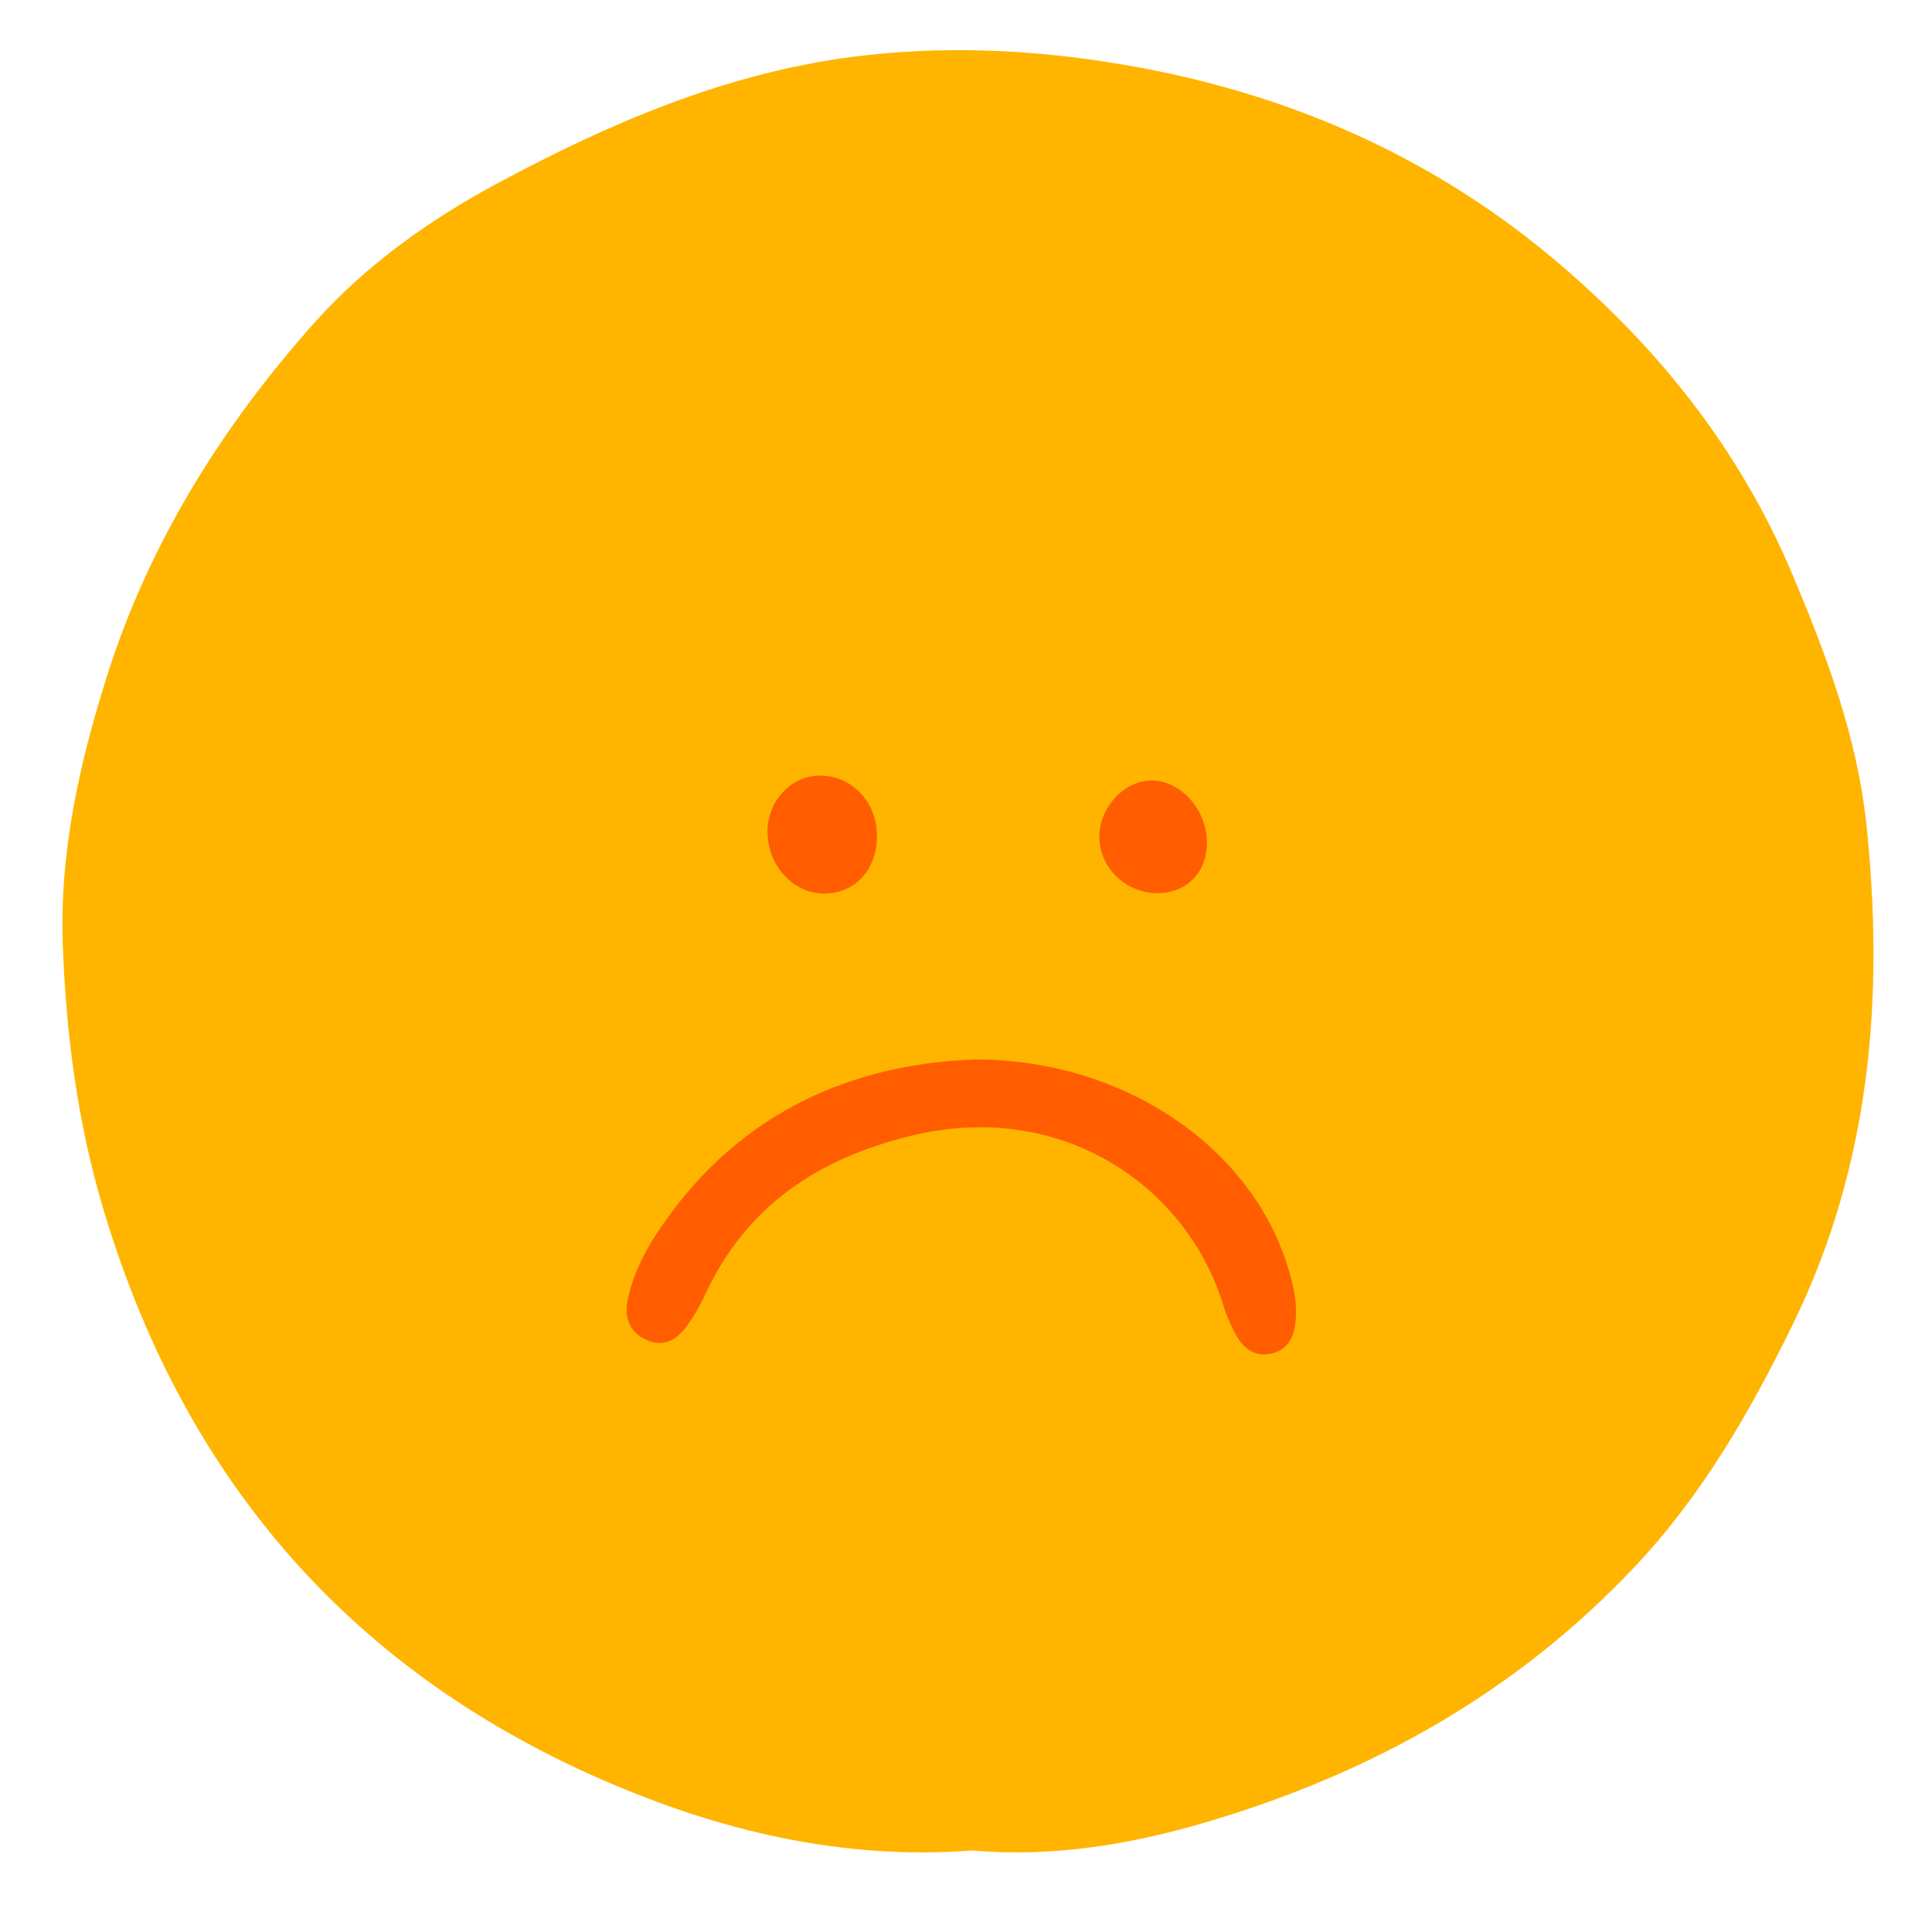 <svg width="128" height="128" viewBox="0 0 128 128" fill="none" xmlns="http://www.w3.org/2000/svg">
<path d="M64.436 122.598C55.751 123.257 47.578 121.286 39.738 117.843C22.829 110.419 12.039 97.593 6.816 80.006C5.133 74.336 4.372 68.505 4.16 62.566C3.943 56.441 5.255 50.624 7.053 44.902C9.837 36.044 14.669 28.3 20.813 21.401C24.244 17.555 28.468 14.553 32.967 12.14C40.346 8.179 48.039 4.864 56.461 3.769C62.445 2.995 68.416 3.264 74.368 4.275C84.967 6.067 94.547 10.156 102.816 17.062C109.696 22.809 115.207 29.664 118.727 37.996C120.992 43.36 123.04 48.806 123.655 54.63C124.852 66.06 123.936 77.203 118.784 87.731C115.962 93.504 112.788 99.033 108.365 103.737C100.487 112.128 90.823 117.516 79.834 120.748C74.772 122.24 69.683 123.046 64.448 122.604L64.436 122.598Z" fill="#FFB500"/>
<path d="M64.698 70.195C74.394 70.221 82.65 75.866 85.21 83.597C85.645 84.909 85.978 86.24 85.824 87.642C85.722 88.582 85.325 89.37 84.359 89.645C83.245 89.971 82.439 89.408 81.914 88.493C81.53 87.814 81.235 87.072 80.999 86.33C78.547 78.547 70.311 72.806 60.314 75.258C54.144 76.775 49.376 79.942 46.675 85.862C46.349 86.573 45.946 87.258 45.485 87.885C44.864 88.736 44.026 89.248 42.938 88.819C41.76 88.352 41.344 87.36 41.575 86.189C41.933 84.333 42.823 82.695 43.898 81.146C49.146 73.562 56.64 70.445 64.698 70.195Z" fill="#FF5D00"/>
<path d="M58.105 55.392C58.086 57.664 56.608 59.239 54.534 59.2C52.493 59.162 50.829 57.287 50.848 55.04C50.867 53.05 52.429 51.399 54.304 51.386C56.435 51.373 58.118 53.146 58.099 55.392H58.105Z" fill="#FF5D00"/>
<path d="M79.968 55.789C79.974 57.779 78.637 59.162 76.698 59.175C74.624 59.181 72.883 57.536 72.832 55.52C72.787 53.6 74.381 51.783 76.179 51.712C78.138 51.635 79.955 53.587 79.962 55.789H79.968Z" fill="#FF5D00"/>
</svg>
